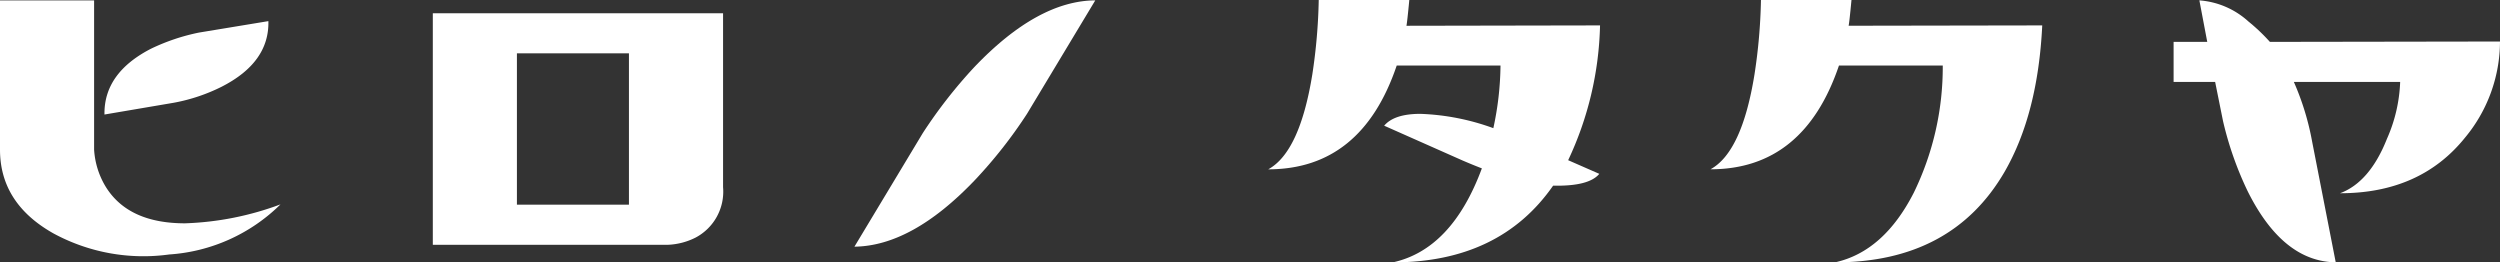 <svg xmlns="http://www.w3.org/2000/svg" width="238.23" height="25" viewBox="0 0 238.23 25">
  <rect x="0" y="0" width="238.23" height="25" fill="#333333" stroke="none"/>
  <g id="hd_logo" transform="translate(-28.5 -61.879)">
    <path id="パス_13" data-name="パス 13" d="M38.558,79.642q2.149,3.511,7.571,3.512a28.593,28.593,0,0,0,9.1-1.807,16.646,16.646,0,0,1-10.606,4.775A17.979,17.979,0,0,1,33.58,84.108Q28.5,81.243,28.5,76.129V61.908h8.967V76.129A7.7,7.7,0,0,0,38.558,79.642Zm11.083-9.514a17.066,17.066,0,0,1-4.57,1.534l-6.616,1.125q-.066-3.957,4.436-6.273a19.492,19.492,0,0,1,4.57-1.537l6.614-1.091Q54.176,67.809,49.641,70.127Z" transform="translate(0 0.006)" fill="#fff"/>
    <path id="パス_14" data-name="パス 14" d="M62.477,84.984V62.92H90.135V79.493A4.95,4.95,0,0,1,87.509,84.3a6.392,6.392,0,0,1-2.592.681ZM81.166,66.738H70.491V81.162H81.166Z" transform="translate(7.267 0.223)" fill="#fff"/>
    <path id="パス_15" data-name="パス 15" d="M112.013,72.729a44.637,44.637,0,0,1-4.948,6.292q-6,6.295-11.491,6.358l6.513-10.822A46.114,46.114,0,0,1,107,68.265q6.036-6.324,11.526-6.357Z" transform="translate(14.346 0.006)" fill="#fff"/>
    <path id="パス_16" data-name="パス 16" d="M156.638,77.145l2.967,1.3q-.989,1.2-4.4,1.125-5.089,7.312-15.28,7.312,5.63-1.235,8.49-8.958c-.589-.228-1.2-.477-1.841-.753l-7.469-3.314q.956-1.129,3.446-1.129a22.458,22.458,0,0,1,6.957,1.364,29.21,29.21,0,0,0,.683-5.967h-9.89q-3.347,9.887-12.244,9.89,3-1.641,4.2-9.037a53.011,53.011,0,0,0,.613-7.1H141.5c-.134,1.434-.228,2.252-.271,2.457l18.447-.035A31.722,31.722,0,0,1,156.638,77.145Z" transform="translate(21.295)" fill="#fff"/>
    <path id="パス_17" data-name="パス 17" d="M194.389,64.3q-.41,8.436-3.58,13.937-5.013,8.64-16.164,8.642,4.638-1.027,7.5-6.63a27.293,27.293,0,0,0,2.764-12.127h-9.89q-3.347,9.887-12.244,9.89,3-1.641,4.193-9.037a52.351,52.351,0,0,0,.618-7.1h8.626q-.206,2.185-.274,2.457Z" transform="translate(28.72)" fill="#fff"/>
    <path id="パス_18" data-name="パス 18" d="M230.234,65.829A14.384,14.384,0,0,1,226.893,75q-4.266,5.291-11.9,5.288,2.831-1.058,4.467-5.185a14.609,14.609,0,0,0,1.26-5.422H210.59a25.349,25.349,0,0,1,1.739,5.672l2.252,11.517q-5.047-.071-8.388-6.767a32.123,32.123,0,0,1-2.354-6.7l-.75-3.725h-3.958V65.864h3.206l-.75-3.956a7.808,7.808,0,0,1,4.673,2.011,17.965,17.965,0,0,1,2.047,1.945Z" transform="translate(36.496 0.006)" fill="#fff"/>
  </g>
</svg>
